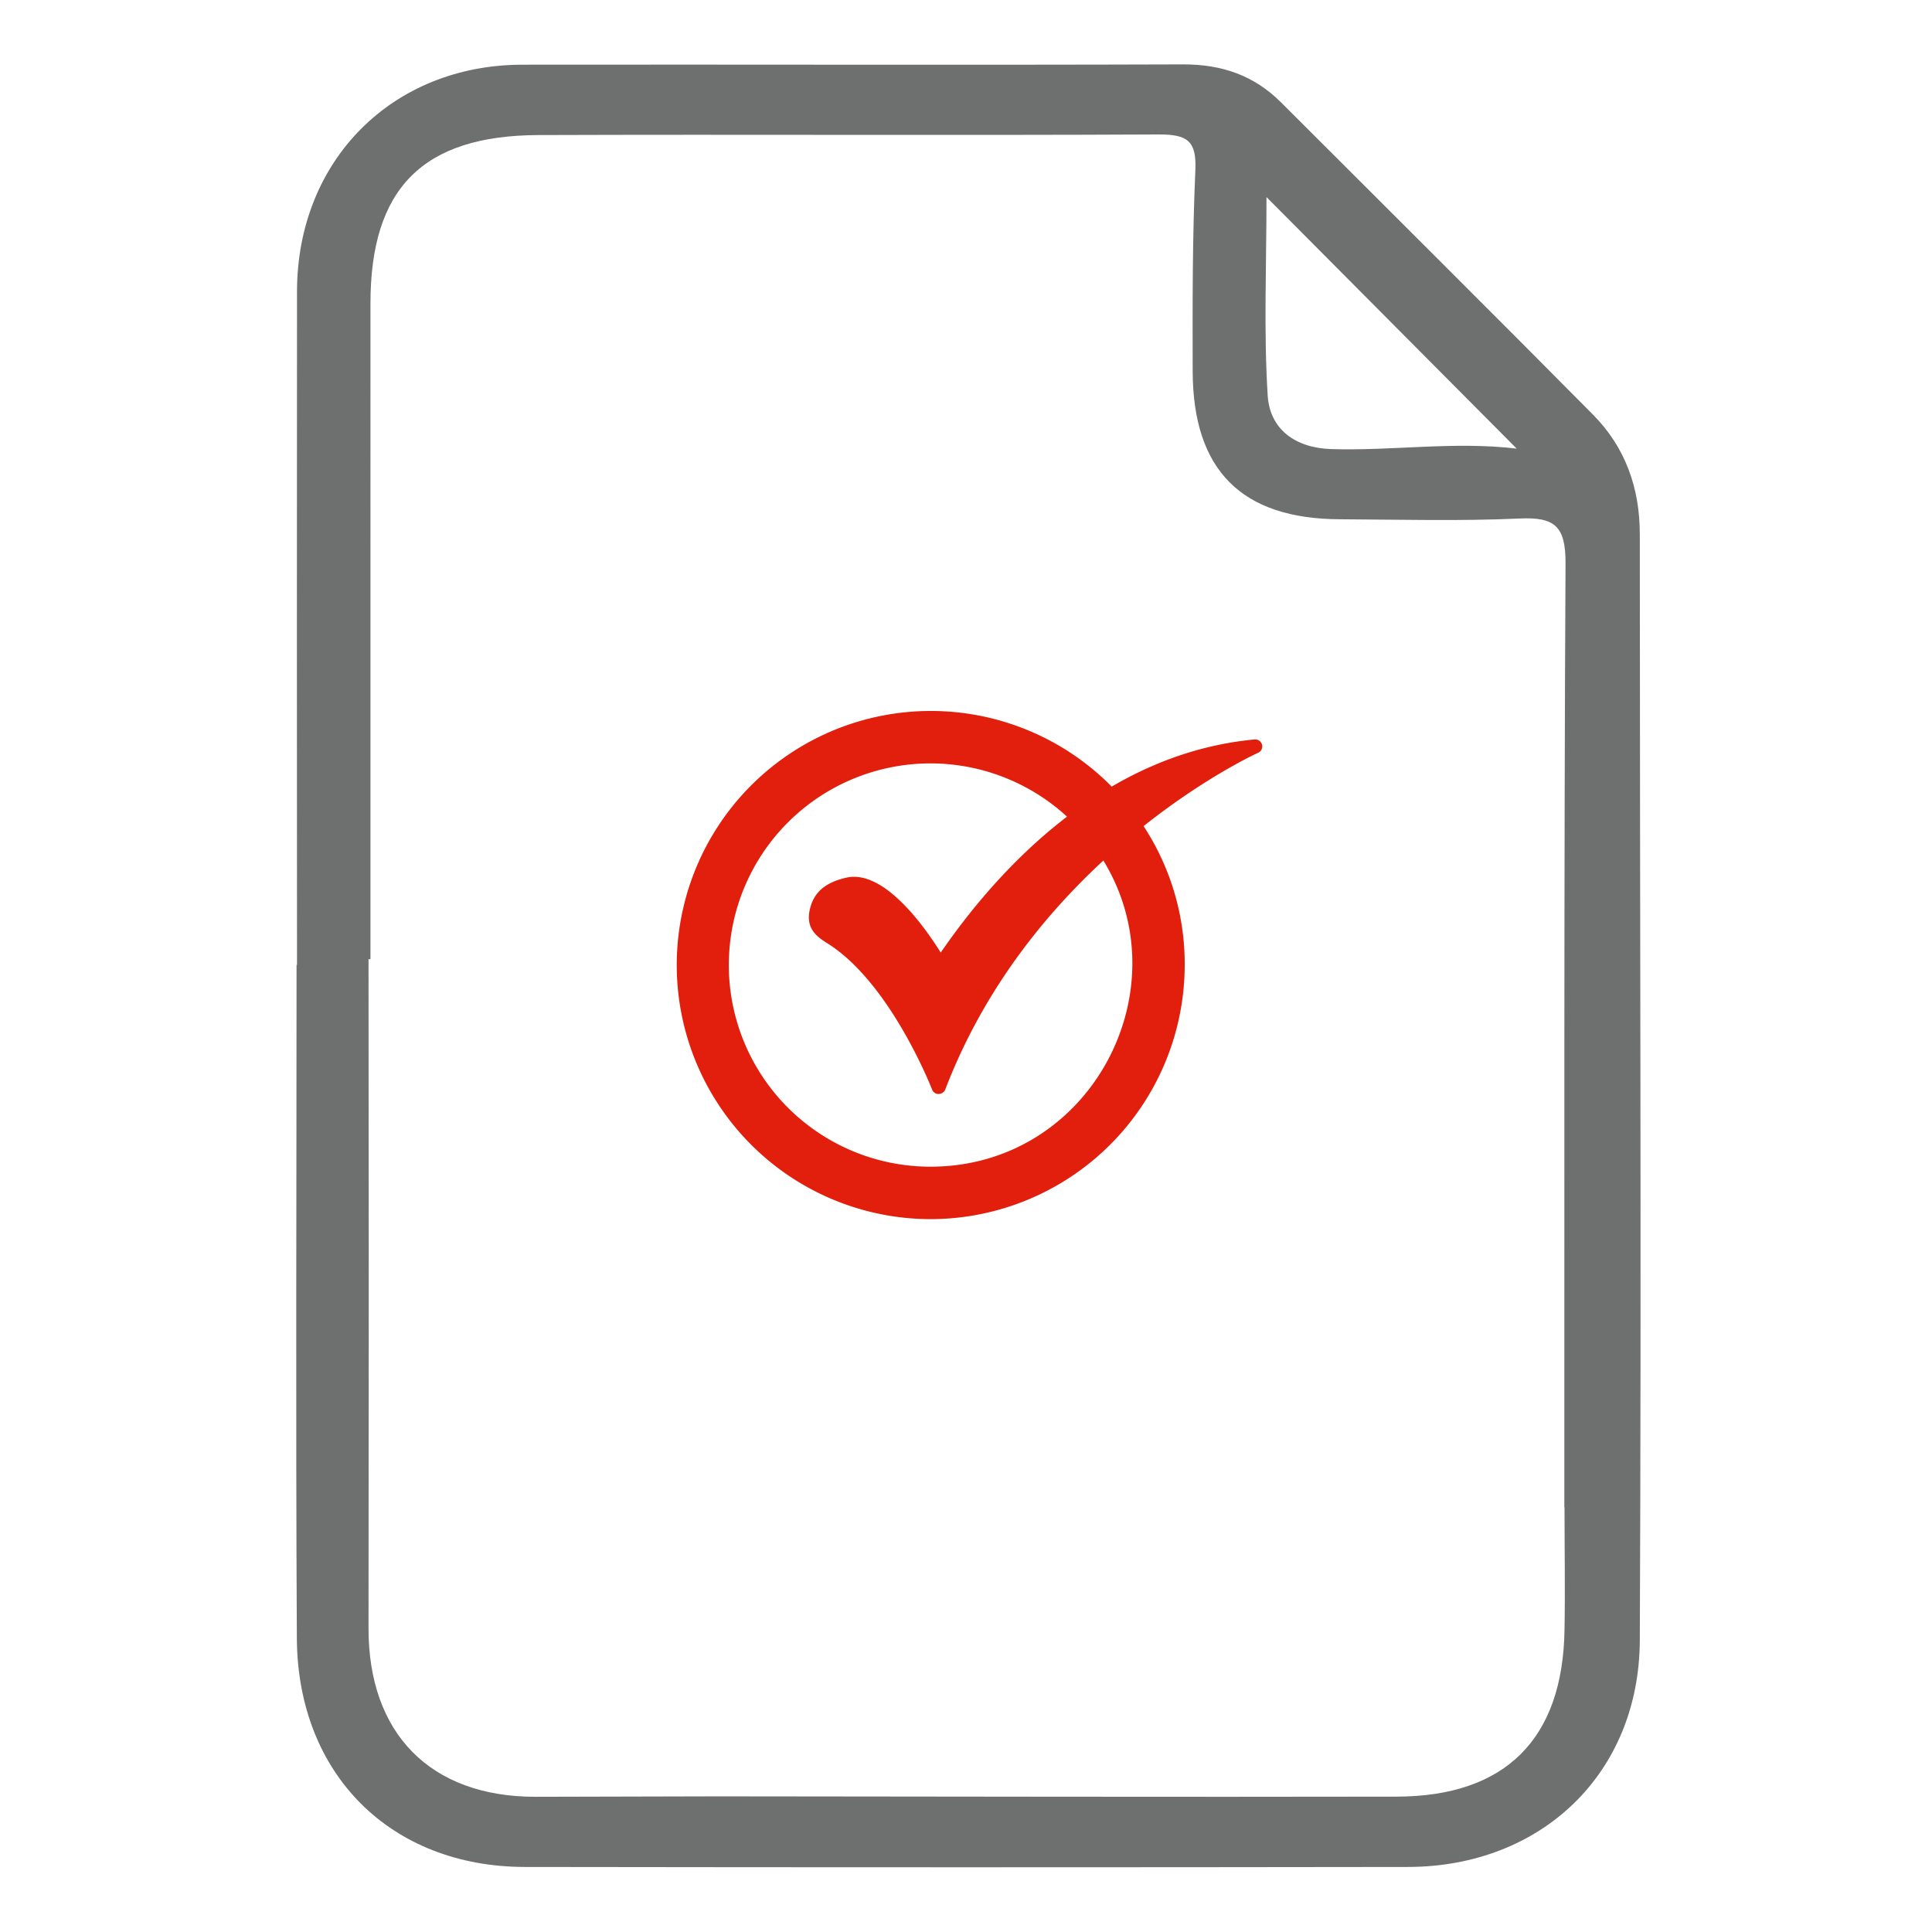 <svg xmlns="http://www.w3.org/2000/svg" xmlns:xlink="http://www.w3.org/1999/xlink" width="300" height="300" viewBox="0 0 300 300">
  <rect x="0" y="0" width="300" height="300" fill="#333333" stroke="none"/>
  <defs>
    <clipPath id="clip-Download">
      <rect width="300" height="300"/>
    </clipPath>
  </defs>
  <g id="Download" clip-path="url(#clip-Download)">
    <rect width="300" height="300" fill="#fff"/>
    <g id="PDF_icon" data-name="PDF icon" transform="translate(-254.084 -136.499)">
      <path id="Path_1" data-name="Path 1" d="M508.71,219.4c0-7.121-2.25-13.43-7.214-18.464-16.075-16.237-32.288-32.335-48.456-48.5-4.222-4.245-9.255-5.961-15.286-5.938-34.167.116-68.358,0-102.525.046-20.273.023-35,14.892-35.026,35.211q-.035,52.295,0,104.566h-.07c0,34.863-.139,69.7.046,104.566.116,21.131,14.59,35.489,35.4,35.513q68.578.1,137.157,0c20.714-.046,35.884-14.521,35.977-35.188.255-57.27,0-114.517,0-171.788ZM450.744,167.1c13.314,13.384,25.91,26.049,38.853,39.062-9.719-1.16-19.253.371-28.832.07-5.567-.186-9.51-3.085-9.835-8.327-.626-10.021-.186-20.088-.186-30.781ZM497.02,370.57c0,6.332.116,12.665,0,19-.255,16.933-9.139,25.886-26.1,25.91-35.072.07-70.121-.023-105.193-.046-9.51,0-19,.07-28.508.07-16.33,0-25.956-9.835-25.91-26.234q.07-51.912,0-103.824h.3V183.636c0-17.861,8.072-26.1,26.1-26.165,32.126-.116,64.252.07,96.378-.093,4.338,0,5.822.974,5.613,5.544-.464,10.392-.441,20.807-.418,31.222.046,15.4,7.608,22.941,22.917,22.987,9.278.046,18.557.3,27.812-.116,5.451-.255,7.191,1.137,7.167,6.936-.255,48.874-.162,97.724-.186,146.6Z" fill="#6e706f"/>
    </g>
    <g id="Layer_x0020_1" transform="translate(104.997 107.516)">
      <g id="_553428304" transform="translate(0.003 2.883)">
        <path id="_553428040" d="M39.483,81.791a39.454,39.454,0,1,1,28.74-66.547.976.976,0,0,1,.1,1.263l2.317,3.027A1.006,1.006,0,0,1,72,19.908a39.009,39.009,0,0,1,6.963,22.429A39.5,39.5,0,0,1,39.483,81.791Zm0-8.142A31.312,31.312,0,1,1,61.335,19.908a.982.982,0,0,1,.091,1.39l2.934,3.638a1.025,1.025,0,0,1,1.42.3c13.316,20.251-1.135,48.411-26.3,48.411Z" transform="translate(-0.003 -2.883)" fill="#e21e0c" fill-rule="evenodd"/>
        <path id="_553427992" d="M29.776,60.058a1.049,1.049,0,0,1-.958-.663c-.074-.147-6.412-16.509-16.215-22.7-1.916-1.179-3.39-2.432-2.8-5.233.59-2.727,2.432-4.275,5.749-5.012,5.9-1.253,12.234,7.886,14.593,11.645C38.4,26.081,54.908,7.213,78.935,5a1.086,1.086,0,0,1,.516,2.064c-.369.147-34.714,15.846-48.644,52.4A1.176,1.176,0,0,1,29.776,60.058Z" transform="translate(10.933 -0.58)" fill="#e21e0c" fill-rule="evenodd"/>
      </g>
    </g>
  </g>
</svg>
